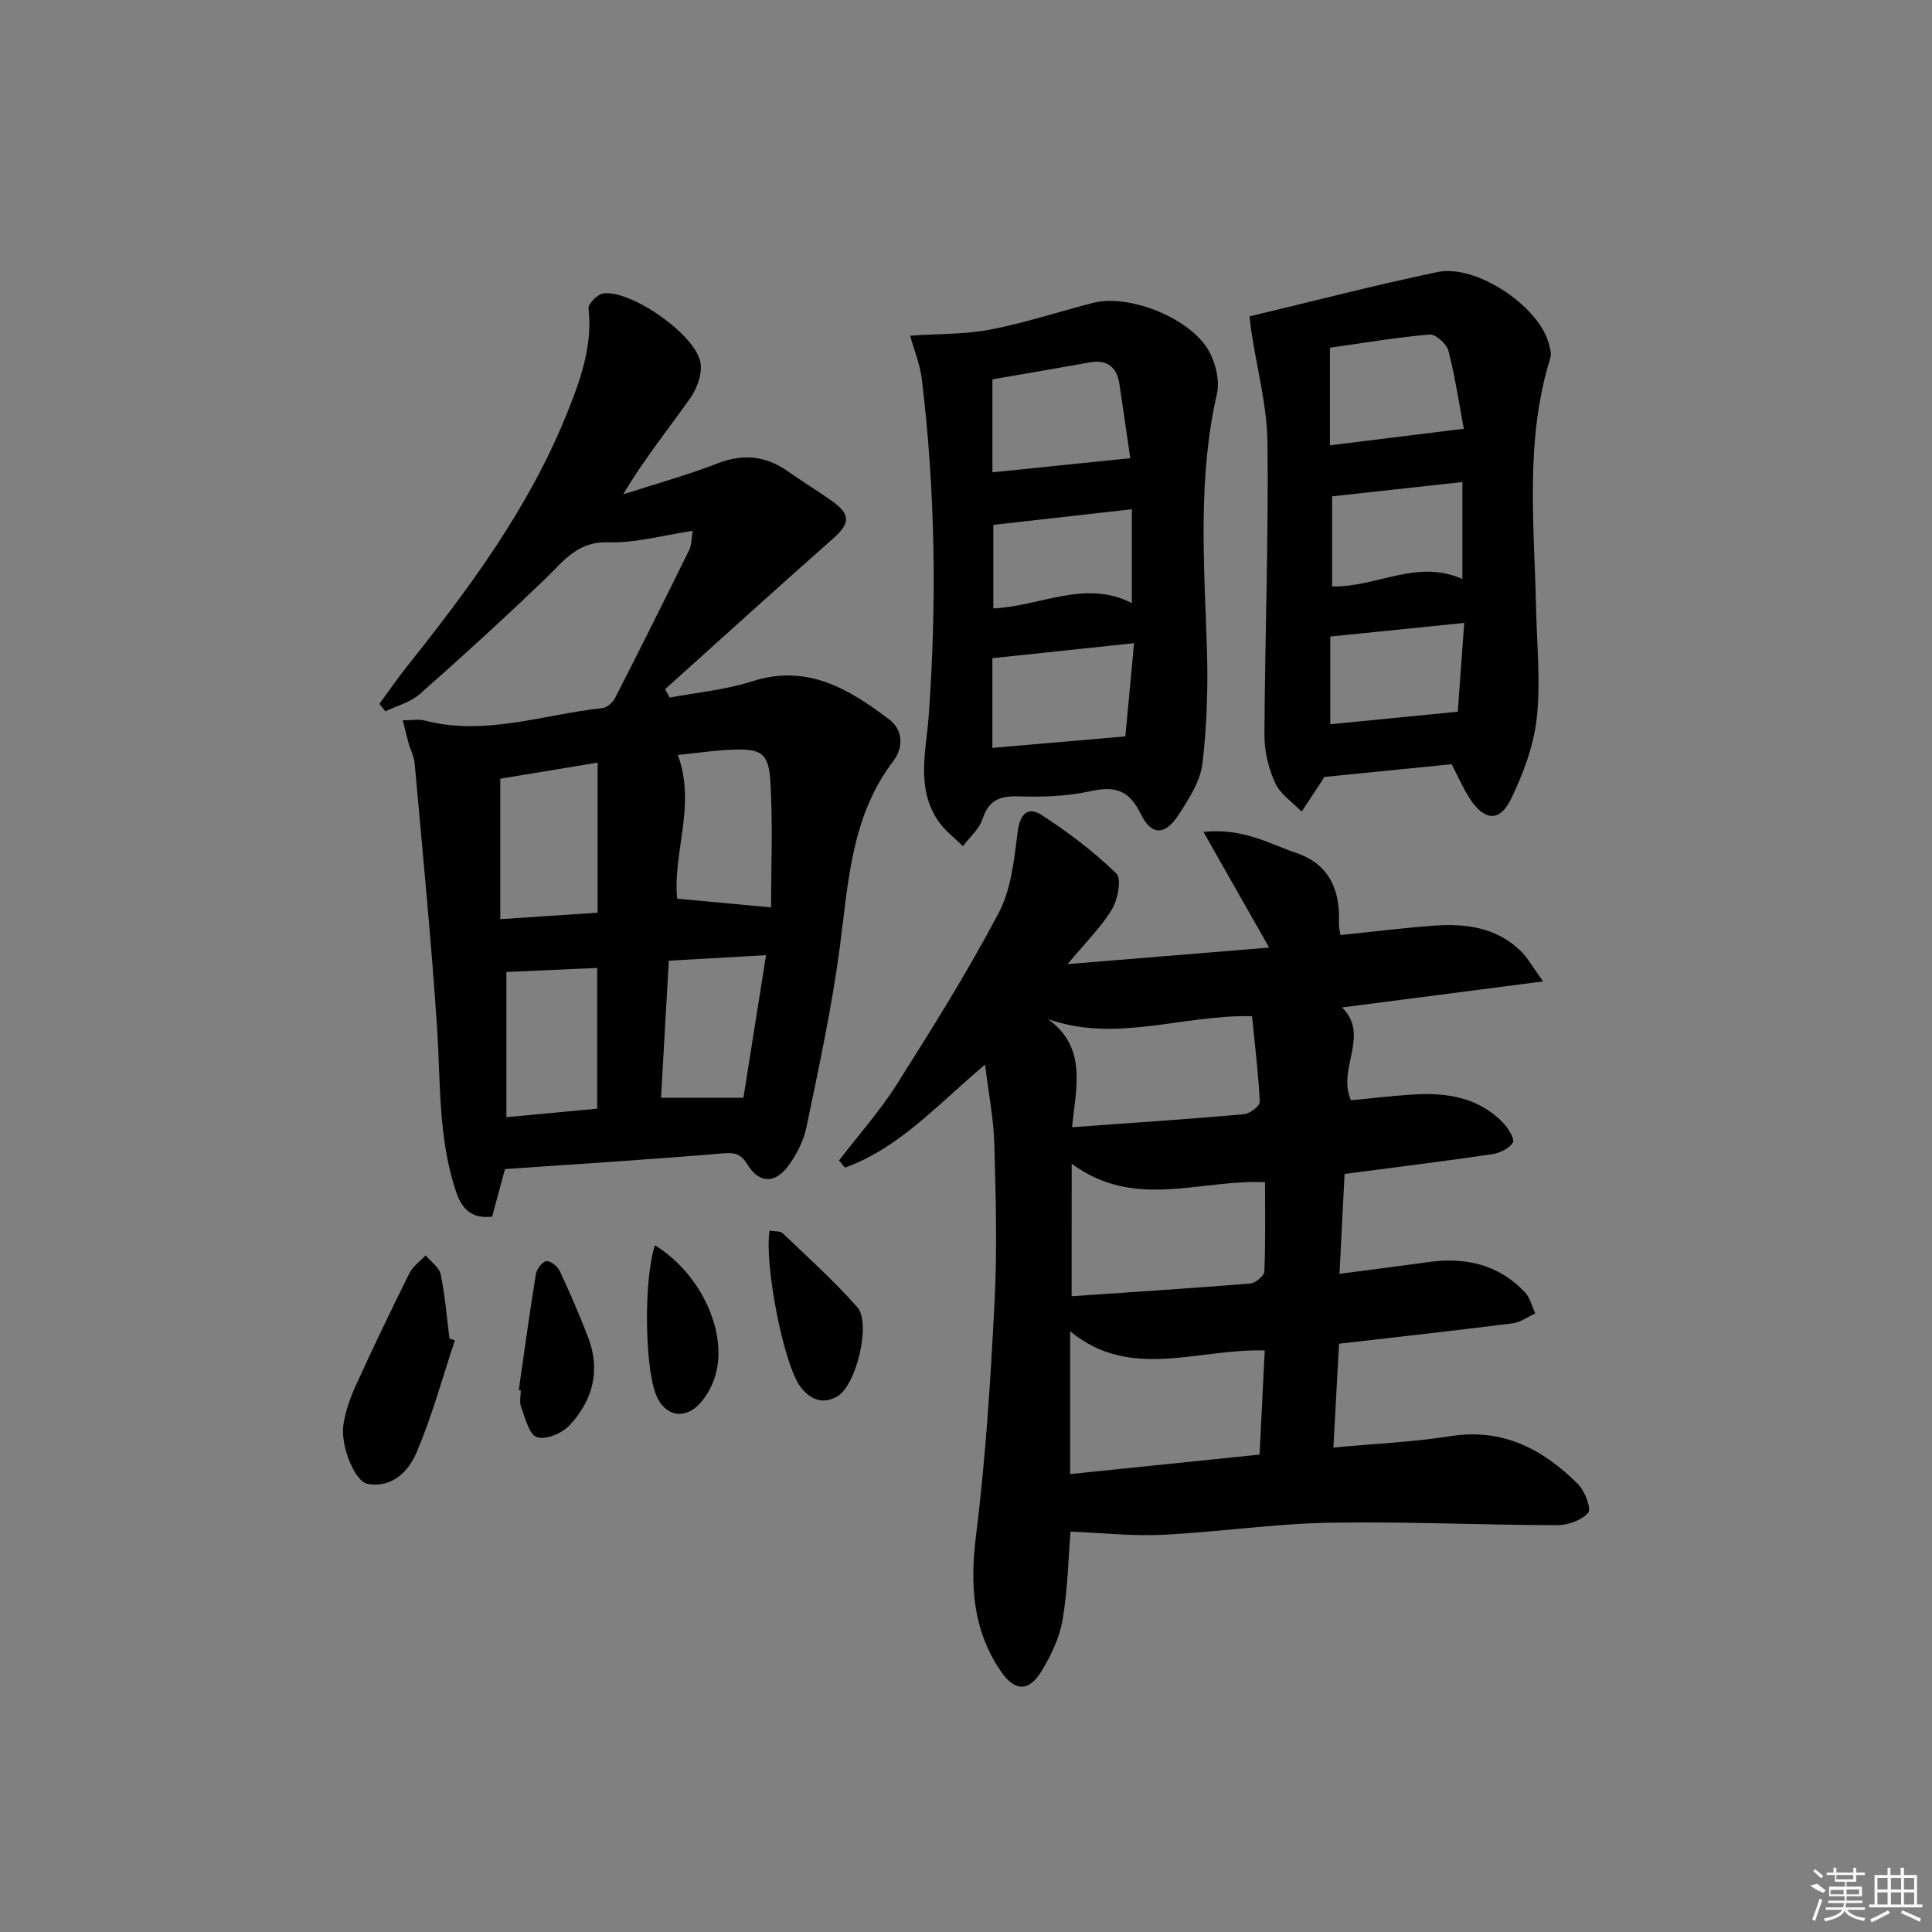 <svg enable-background="new 0 0 400 400" viewBox="0 0 400 400" xmlns="http://www.w3.org/2000/svg"><rect x="0" y="0" width="400" height="400" fill="#808080" stroke="none"/><path d="m221.03 199.61c14.57-1.19 27.84-2.28 41.74-3.42-4.65-8.18-8.83-15.55-13.61-23.95 8.24-.86 13.62 2.47 19.25 4.37 6.82 2.3 9.11 7.72 8.79 14.55-.03.64.16 1.28.31 2.43 6.49-.66 12.84-1.45 19.21-1.93 6.64-.5 13.06.29 18.12 5.23 1.46 1.42 2.46 3.3 4.64 6.3-14.74 1.91-28.08 3.64-41.62 5.39 5.87 5.78-1.1 12.71 1.84 19.22 4.11-.39 8.35-.9 12.61-1.18 7.02-.46 13.71.47 18.89 5.84 1.06 1.1 2.46 3.4 2.02 4.1-.78 1.25-2.77 2.19-4.37 2.42-10 1.47-20.04 2.7-30.47 4.07-.33 6.51-.67 13.22-1.05 20.68 6.39-.84 12.41-1.59 18.41-2.43 7.69-1.07 14.58.49 20.03 6.31 1.04 1.11 1.41 2.87 2.08 4.33-1.56.7-3.07 1.84-4.69 2.04-11.84 1.5-23.71 2.81-35.92 4.22-.39 7.14-.77 14.03-1.18 21.5 8.52-.79 16.45-1.13 24.24-2.36 10.84-1.71 19.15 2.7 26.39 9.91 1.42 1.42 2.84 5.09 2.13 5.93-1.34 1.59-4.22 2.59-6.46 2.59-15.77-.03-31.54-.79-47.3-.5-11.44.21-22.85 1.93-34.3 2.49-6.31.31-12.68-.4-19.12-.66-.45 5.52-.58 11.99-1.65 18.31-.62 3.66-2.37 7.29-4.31 10.51-2.63 4.37-5.56 4.35-8.45.12-5.85-8.56-6.43-17.89-5.16-28.08 2.01-16.09 3.02-32.33 3.85-48.54.55-10.8.25-21.66-.05-32.49-.14-5.2-1.17-10.38-1.92-16.52-9.89 8.32-17.8 17.31-29 21.33-.41-.49-.83-.99-1.24-1.48 4.01-5.23 8.44-10.19 11.95-15.73 7.37-11.65 14.7-23.37 21.12-35.54 2.6-4.93 3.19-11.08 3.92-16.78.48-3.76 2.13-5.31 5.01-3.44 5.47 3.55 10.74 7.55 15.41 12.07 1.13 1.09.32 5.4-.91 7.44-2.28 3.75-5.51 6.91-9.18 11.33zm40.82 79.99c-13.94-.43-27.82 6.31-40.29-3.98v29.57c13.35-1.37 26.27-2.7 39.22-4.03.38-7.68.72-14.57 1.07-21.56zm-39.98-11.23c12.25-.84 24.62-1.63 36.97-2.63 1.08-.09 2.89-1.58 2.93-2.48.26-6.23.14-12.49.14-18.5-13.61-.61-26.98 5.81-40.03-3.83-.01 9.67-.01 18.33-.01 27.44zm37.35-57.98c-14.38-.34-28.01 5.58-42.23.61 8.17 5.92 5.77 14.26 4.97 22.38 12.44-.9 24.04-1.67 35.61-2.69 1.2-.11 3.29-1.73 3.25-2.56-.28-5.92-1.01-11.82-1.6-17.74z"/><path d="m78.55 145.74c1.87-2.55 3.65-5.18 5.62-7.65 12.9-16.16 25.18-32.72 33.03-52.05 2.86-7.05 5.54-14.25 4.65-22.22-.11-.94 1.92-2.94 3.12-3.08 5.84-.68 19.08 8.6 20.06 14.36.38 2.26-.67 5.27-2.06 7.24-4.58 6.5-9.61 12.67-13.94 20.01 6.53-2.11 13.16-3.94 19.54-6.41 5.34-2.07 9.99-1.57 14.57 1.66 2.99 2.11 6.13 4.01 9.12 6.13 3.92 2.78 3.74 4.67.22 7.77-11.67 10.31-23.2 20.78-34.78 31.19.32.58.64 1.16.96 1.74 5.69-1.08 11.57-1.6 17.04-3.36 11.4-3.67 20.05 1.55 28.41 7.89 2.95 2.24 2.91 5.89.85 8.59-8.77 11.5-9.31 25.15-11.1 38.66-1.65 12.47-4.34 24.82-6.89 37.15-.58 2.83-2.06 5.68-3.78 8.04-2.7 3.7-6.05 3.61-8.37-.2-1.35-2.22-2.52-2.63-5.09-2.41-14.9 1.26-29.83 2.19-45.18 3.25-.87 3.23-1.76 6.5-2.66 9.84-4.35.54-6.32-1.71-7.49-5.22-3.71-11.08-3.16-22.61-3.92-34.04-1.21-18.21-3-36.38-4.63-54.57-.13-1.44-.88-2.83-1.28-4.25-.38-1.36-.69-2.74-1.17-4.67 1.96 0 3.3-.27 4.48.04 12.57 3.29 24.6-1.26 36.84-2.56.95-.1 2.14-1.16 2.62-2.08 5.21-10.2 10.32-20.44 15.38-30.72.47-.96.41-2.18.71-3.91-6.15.91-11.87 2.56-17.53 2.38-6.36-.2-9.18 3.87-12.95 7.5-8.5 8.18-17.22 16.13-26.06 23.94-1.92 1.69-4.71 2.4-7.1 3.55-.4-.48-.82-1-1.24-1.53zm45.18 12.15c-7.5 1.24-14.08 2.33-20.15 3.33v29.08c7.27-.48 13.95-.93 20.15-1.34 0-10.81 0-20.66 0-31.07zm35.91 29.98c0-8.26.39-17.19-.14-26.06-.36-5.99-1.96-6.87-8.17-6.59-3.68.17-7.35.72-10.99 1.09 3.85 10.39-1.12 20.32-.14 29.75 6.38.59 12.46 1.16 19.44 1.81zm-54.8 43.43c6.91-.65 12.77-1.2 18.8-1.76 0-10.03 0-19.57 0-29.14-6.62.3-12.95.58-18.8.84zm49.08-4.02c1.48-9.33 3.03-19.11 4.68-29.52-7.17.4-13.53.76-20.13 1.14-.56 9.91-1.08 19.09-1.61 28.38z"/><path d="m188.43 69.5c5.98-.41 11.42-.26 16.63-1.27 7.15-1.38 14.12-3.68 21.18-5.51 7.64-1.97 20.6 3.28 24.22 10.26 1.29 2.48 2.09 5.92 1.49 8.55-3.95 17.3-2.67 34.71-2.09 52.16.27 8.11.05 16.3-.9 24.34-.44 3.73-2.83 7.41-4.97 10.7-2.73 4.22-5.58 4.36-7.79-.18-2.49-5.1-5.43-5.85-10.54-4.72-4.81 1.06-9.92 1.2-14.88 1.05-3.86-.12-6.07.82-7.35 4.68-.69 2.1-2.68 3.77-4.08 5.63-1.7-1.71-3.71-3.2-5.05-5.15-4.73-6.84-2.54-14.6-2.02-21.87 1.69-23.29 1.37-46.49-1.42-69.65-.36-3.02-1.57-5.94-2.43-9.02zm45.58 25.36c-.63-4.29-1.41-9.83-2.25-15.35-.54-3.62-2.59-5.12-6.26-4.46-6.65 1.2-13.31 2.32-20.03 3.49v19.25c9.49-.97 18.68-1.91 28.54-2.93zm.79 38.3c-10.16 1.08-19.71 2.09-29.34 3.11v18.57c9.16-.79 18.06-1.56 27.53-2.38.51-5.47 1.13-12.03 1.81-19.3zm-29.14-24.49v17.3c9.79-.46 19.05-6.07 28.68-1.1 0-7.07 0-13.25 0-19.44-9.67 1.09-18.84 2.13-28.68 3.24z"/><path d="m300.55 158.22c-8.92.89-17.48 1.75-26.4 2.64.05-.09-.16.36-.43.78-1.4 2.14-2.82 4.26-4.24 6.4-1.88-1.95-4.41-3.61-5.47-5.94-1.39-3.04-2.24-6.62-2.22-9.96.1-20.14.86-40.27.63-60.4-.08-7.7-2.18-15.38-3.34-23.08-.19-1.28-.29-2.57-.36-3.16 13.26-3.16 26.03-6.49 38.94-9.18 7.86-1.63 20.56 6.8 22.9 14.47.33 1.08.71 2.39.4 3.39-5.26 16.94-3.31 34.26-2.94 51.51.16 7.66.98 15.4.15 22.96-.63 5.74-2.79 11.54-5.34 16.79-2.34 4.81-5.5 4.52-8.51-.09-1.45-2.21-2.49-4.67-3.77-7.13zm-25.2-66.02c9.23-1.14 18.17-2.25 27.71-3.43-.91-4.87-1.75-10.57-3.17-16.12-.37-1.43-2.65-3.5-3.9-3.39-6.97.6-13.89 1.78-20.64 2.73zm27.42 27.68c0-7.29 0-13.72 0-20.08-9.06.99-17.89 1.96-26.97 2.96v18.66c9.2.21 17.53-5.76 26.97-1.54zm-.95 27.47c.39-5.36.86-11.85 1.33-18.38-9.65.98-18.63 1.89-27.73 2.82v18.16c8.8-.87 17.24-1.7 26.4-2.6z"/><path d="m94.17 277.51c-2.58 7.77-4.73 15.73-7.94 23.23-1.63 3.82-4.98 7.4-10.13 6.48-2.64-.47-5.66-7.89-5-12.26.42-2.74 1.37-5.47 2.52-8 3.57-7.84 7.29-15.61 11.13-23.33.72-1.44 2.22-2.49 3.37-3.72 1.08 1.31 2.82 2.48 3.12 3.95.91 4.36 1.25 8.84 1.82 13.27.37.13.74.26 1.11.38z"/><path d="m159.35 254.78c1.15.21 2.2.08 2.68.53 5.24 5.02 10.67 9.89 15.45 15.32 2.95 3.34-.23 16.2-4.09 18.46-3.16 1.85-5.81.54-7.75-2.09-3.4-4.61-7.48-25.42-6.29-32.22z"/><path d="m107.4 287.8c1.16-8.01 2.25-16.03 3.55-24.02.17-1.04 1.32-2.57 2.17-2.67.85-.11 2.32 1.08 2.77 2.04 2.1 4.49 4.07 9.06 5.86 13.69 2.65 6.86.98 13.12-3.85 18.27-1.53 1.64-4.92 3.06-6.74 2.44-1.63-.55-2.41-3.98-3.27-6.25-.39-1.01-.07-2.3-.07-3.46-.13 0-.28-.02-.42-.04z"/><path d="m135.59 257.83c9.77 5.97 15.39 18.64 12.32 27.57-.63 1.84-1.67 3.68-2.96 5.12-3.25 3.62-7.5 2.63-9.21-1.96-2.28-6.13-2.44-23.78-.15-30.73z"/><g fill="#fafafa"><path d="m374.8 390.4 1.4-.4c.7.5 1.3 1 1.8 1.4l-.5.5c-1.5-.6-2.1-1.1-2.7-1.5zm1 7.3-.6-.3c.5-1.4 1.1-2.8 1.5-4.3.2.1.4.2.6.3-.5 1.3-1 2.8-1.5 4.3zm-.4-10.3.4-.4c.4.3 1 .8 1.7 1.4l-.5.5c-.4-.5-1-1-1.6-1.5zm2.5.3h1.7v-1h.6v1h3.5v-1h.6v1h1.8v.5h-1.8v1.4h-2v1h3.2v2h-3.2v.9h3.3v.5h-3.4c0 .3-.1.6-.1.9h4v.5h-3.7c.7.9 1.9 1.5 3.8 1.7-.1.2-.2.4-.3.6-2.1-.4-3.5-1.1-4-2.1-.4 1-1.8 1.7-4 2.2-.1-.2-.2-.4-.3-.6 2.1-.4 3.4-1 3.8-1.8h-3.4v-.5h3.6c.1-.3.1-.6.2-.9h-3.3v-.5h3.4c0-.3 0-.6 0-.9h-3.2v-2h3.3v-1h-2.1v-1.4h-1.7v-.5zm1.1 3.5v1h2.7c0-.3 0-.4 0-.4 0-.1 0-.2 0-.2 0-.1 0-.2 0-.3h-2.7zm1.2-3v.9h3.5v-.9zm4.7 3h-2.6v.6.4h2.6z"/><path d="m393.6 386.7h.6v1.5h2.7v6.1h1.1v.6h-11v-.6h1.1v-6.1h2.7v-1.5h.6v1.5h2.1v-1.5zm-2.7 8.8.4.6c-1.2.6-2.5 1.3-3.8 1.9-.1-.2-.2-.4-.3-.6 1.2-.6 2.5-1.2 3.7-1.9zm-2.2-6.7v2.4h2.1v-2.4zm0 3v2.5h2.1v-2.5zm2.8-3v2.4h2.1v-2.4zm0 3v2.5h2.1v-2.5zm6 6.1c-1.4-.7-2.7-1.3-3.9-1.8l.2-.6c1.5.6 2.7 1.2 3.9 1.7zm-1.2-9.1h-2.1v2.4h2.1zm-2.1 3v2.5h2.1v-2.5z"/></g></svg>